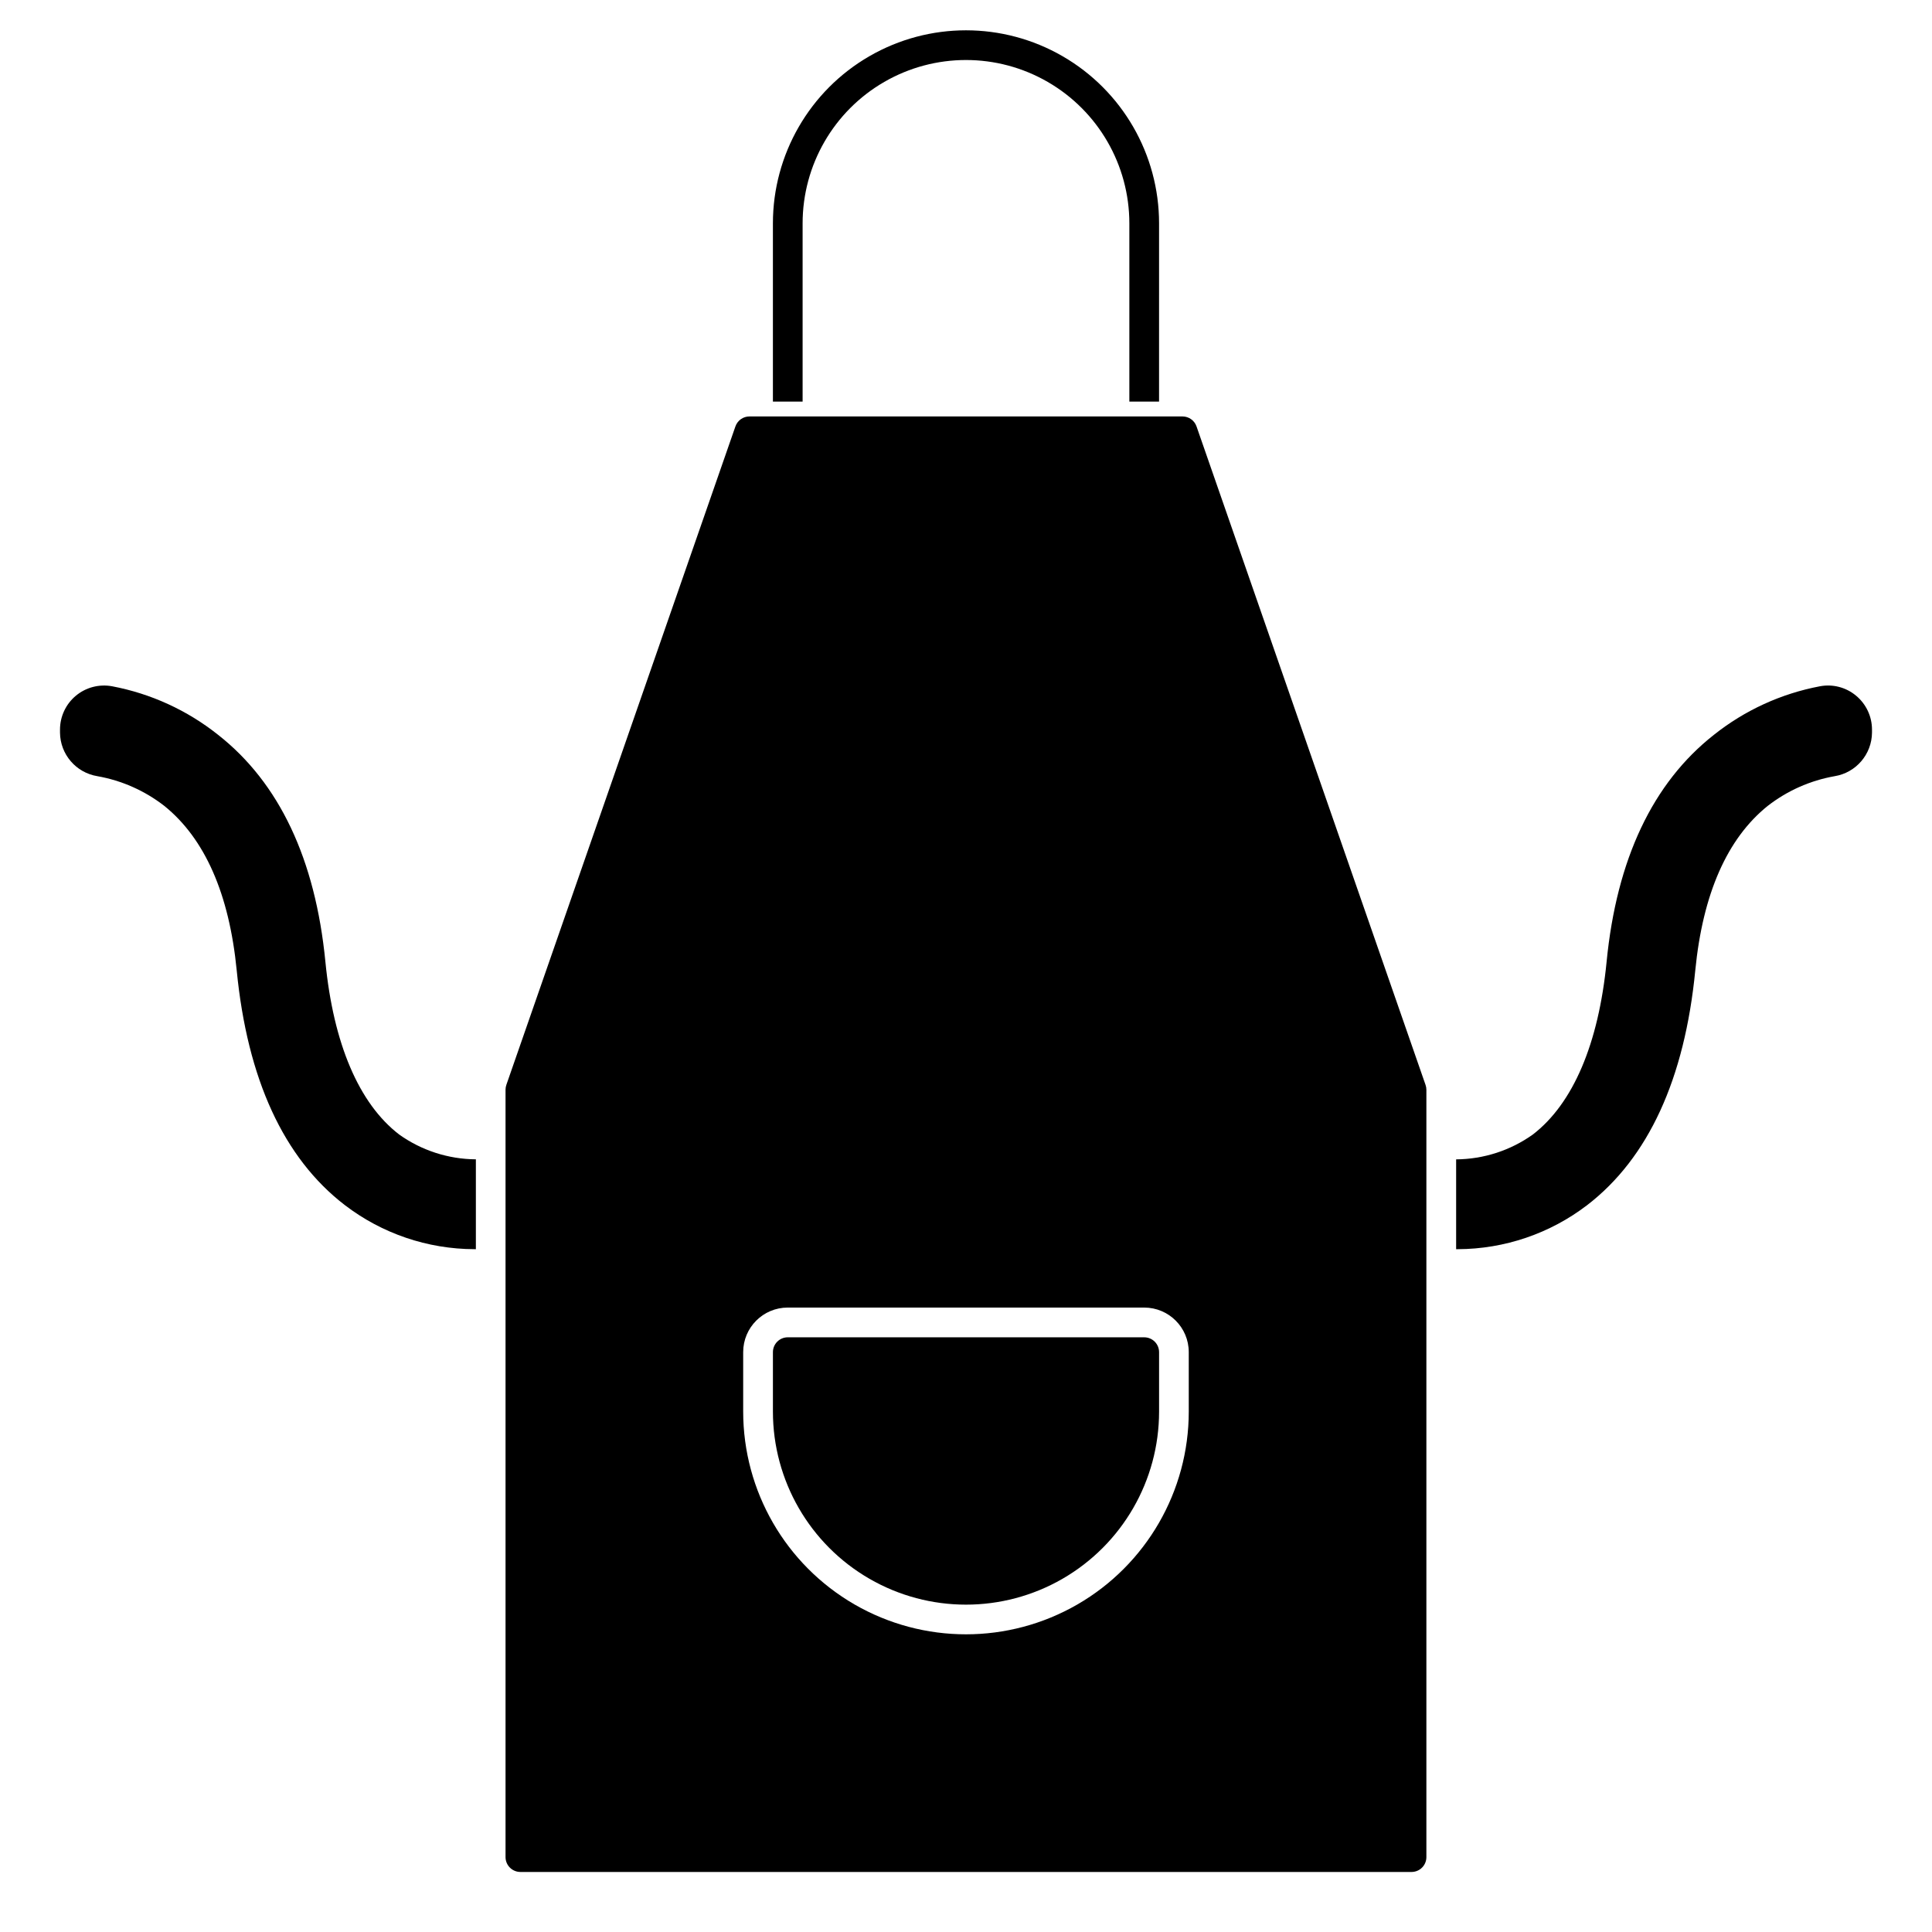 <?xml version="1.0" encoding="UTF-8"?>
<!-- Uploaded to: ICON Repo, www.iconrepo.com, Generator: ICON Repo Mixer Tools -->
<svg fill="#000000" width="800px" height="800px" version="1.1" viewBox="144 144 512 512" xmlns="http://www.w3.org/2000/svg">
 <g>
  <path d="m230.23 398.85c-2.66-27.16-12.227-47.383-28.426-60.109-8.18-6.512-17.824-10.93-28.094-12.871-3.414-0.633-6.934 0.285-9.605 2.504-2.668 2.223-4.207 5.516-4.203 8.988v0.789c0.051 5.75 4.234 10.625 9.91 11.547 6.461 1.145 12.547 3.844 17.727 7.871 10.738 8.66 17.199 23.293 19.191 43.586 2.816 28.828 12.453 49.75 28.621 62.188l0.004 0.004c9.863 7.559 21.934 11.668 34.359 11.699h0.395v-23.812c-7.301-0.047-14.406-2.348-20.348-6.59-10.645-8.203-17.398-24.031-19.531-45.793z"/>
  <path d="m447.23 498.4h-94.465c-2.172 0-3.934 1.762-3.934 3.938v15.742c0 18.281 9.75 35.172 25.582 44.312 15.832 9.141 35.336 9.141 51.168 0s25.586-26.031 25.586-44.312v-15.742c0-1.047-0.414-2.047-1.152-2.785s-1.742-1.152-2.785-1.152z"/>
  <path d="m461.09 257c-0.551-1.582-2.043-2.637-3.715-2.637h-114.76c-1.676 0-3.164 1.055-3.719 2.637l-60.699 174.48c-0.148 0.414-0.223 0.855-0.223 1.297v203.38c0 1.043 0.418 2.043 1.156 2.781 0.738 0.738 1.738 1.152 2.781 1.152h236.16c1.043 0 2.047-0.414 2.785-1.152 0.738-0.738 1.152-1.738 1.152-2.781v-203.34c0-0.438-0.07-0.875-0.215-1.289zm-2.055 261.07c0 21.094-11.254 40.586-29.52 51.133-18.27 10.543-40.773 10.543-59.043 0-18.266-10.547-29.52-30.039-29.52-51.133v-15.742c0-6.523 5.289-11.809 11.809-11.809h94.465c6.523 0 11.809 5.285 11.809 11.809z"/>
  <path d="m635.87 328.36c-2.66-2.223-6.176-3.133-9.578-2.488-10.273 1.941-19.918 6.359-28.098 12.871-16.199 12.73-25.766 32.953-28.426 60.109-2.133 21.758-8.887 37.59-19.531 45.793-5.941 4.242-13.047 6.547-20.348 6.598v23.805h0.395c12.426-0.031 24.496-4.141 34.359-11.699 16.168-12.453 25.805-33.379 28.621-62.188 1.992-20.293 8.453-34.953 19.191-43.586h0.004c5.18-4.031 11.266-6.731 17.727-7.875 5.672-0.922 9.855-5.793 9.91-11.539v-0.789c0.008-3.484-1.543-6.789-4.227-9.012z"/>
  <path d="m356.7 203.2c0-15.469 8.25-29.762 21.648-37.496 13.395-7.734 29.898-7.734 43.297 0 13.395 7.734 21.645 22.027 21.645 37.496v47.23h7.871l0.004-47.23c0-18.281-9.754-35.176-25.586-44.312-15.832-9.141-35.336-9.141-51.168 0-15.832 9.137-25.582 26.031-25.582 44.312v47.23h7.871z"/>
 </g>
</svg>